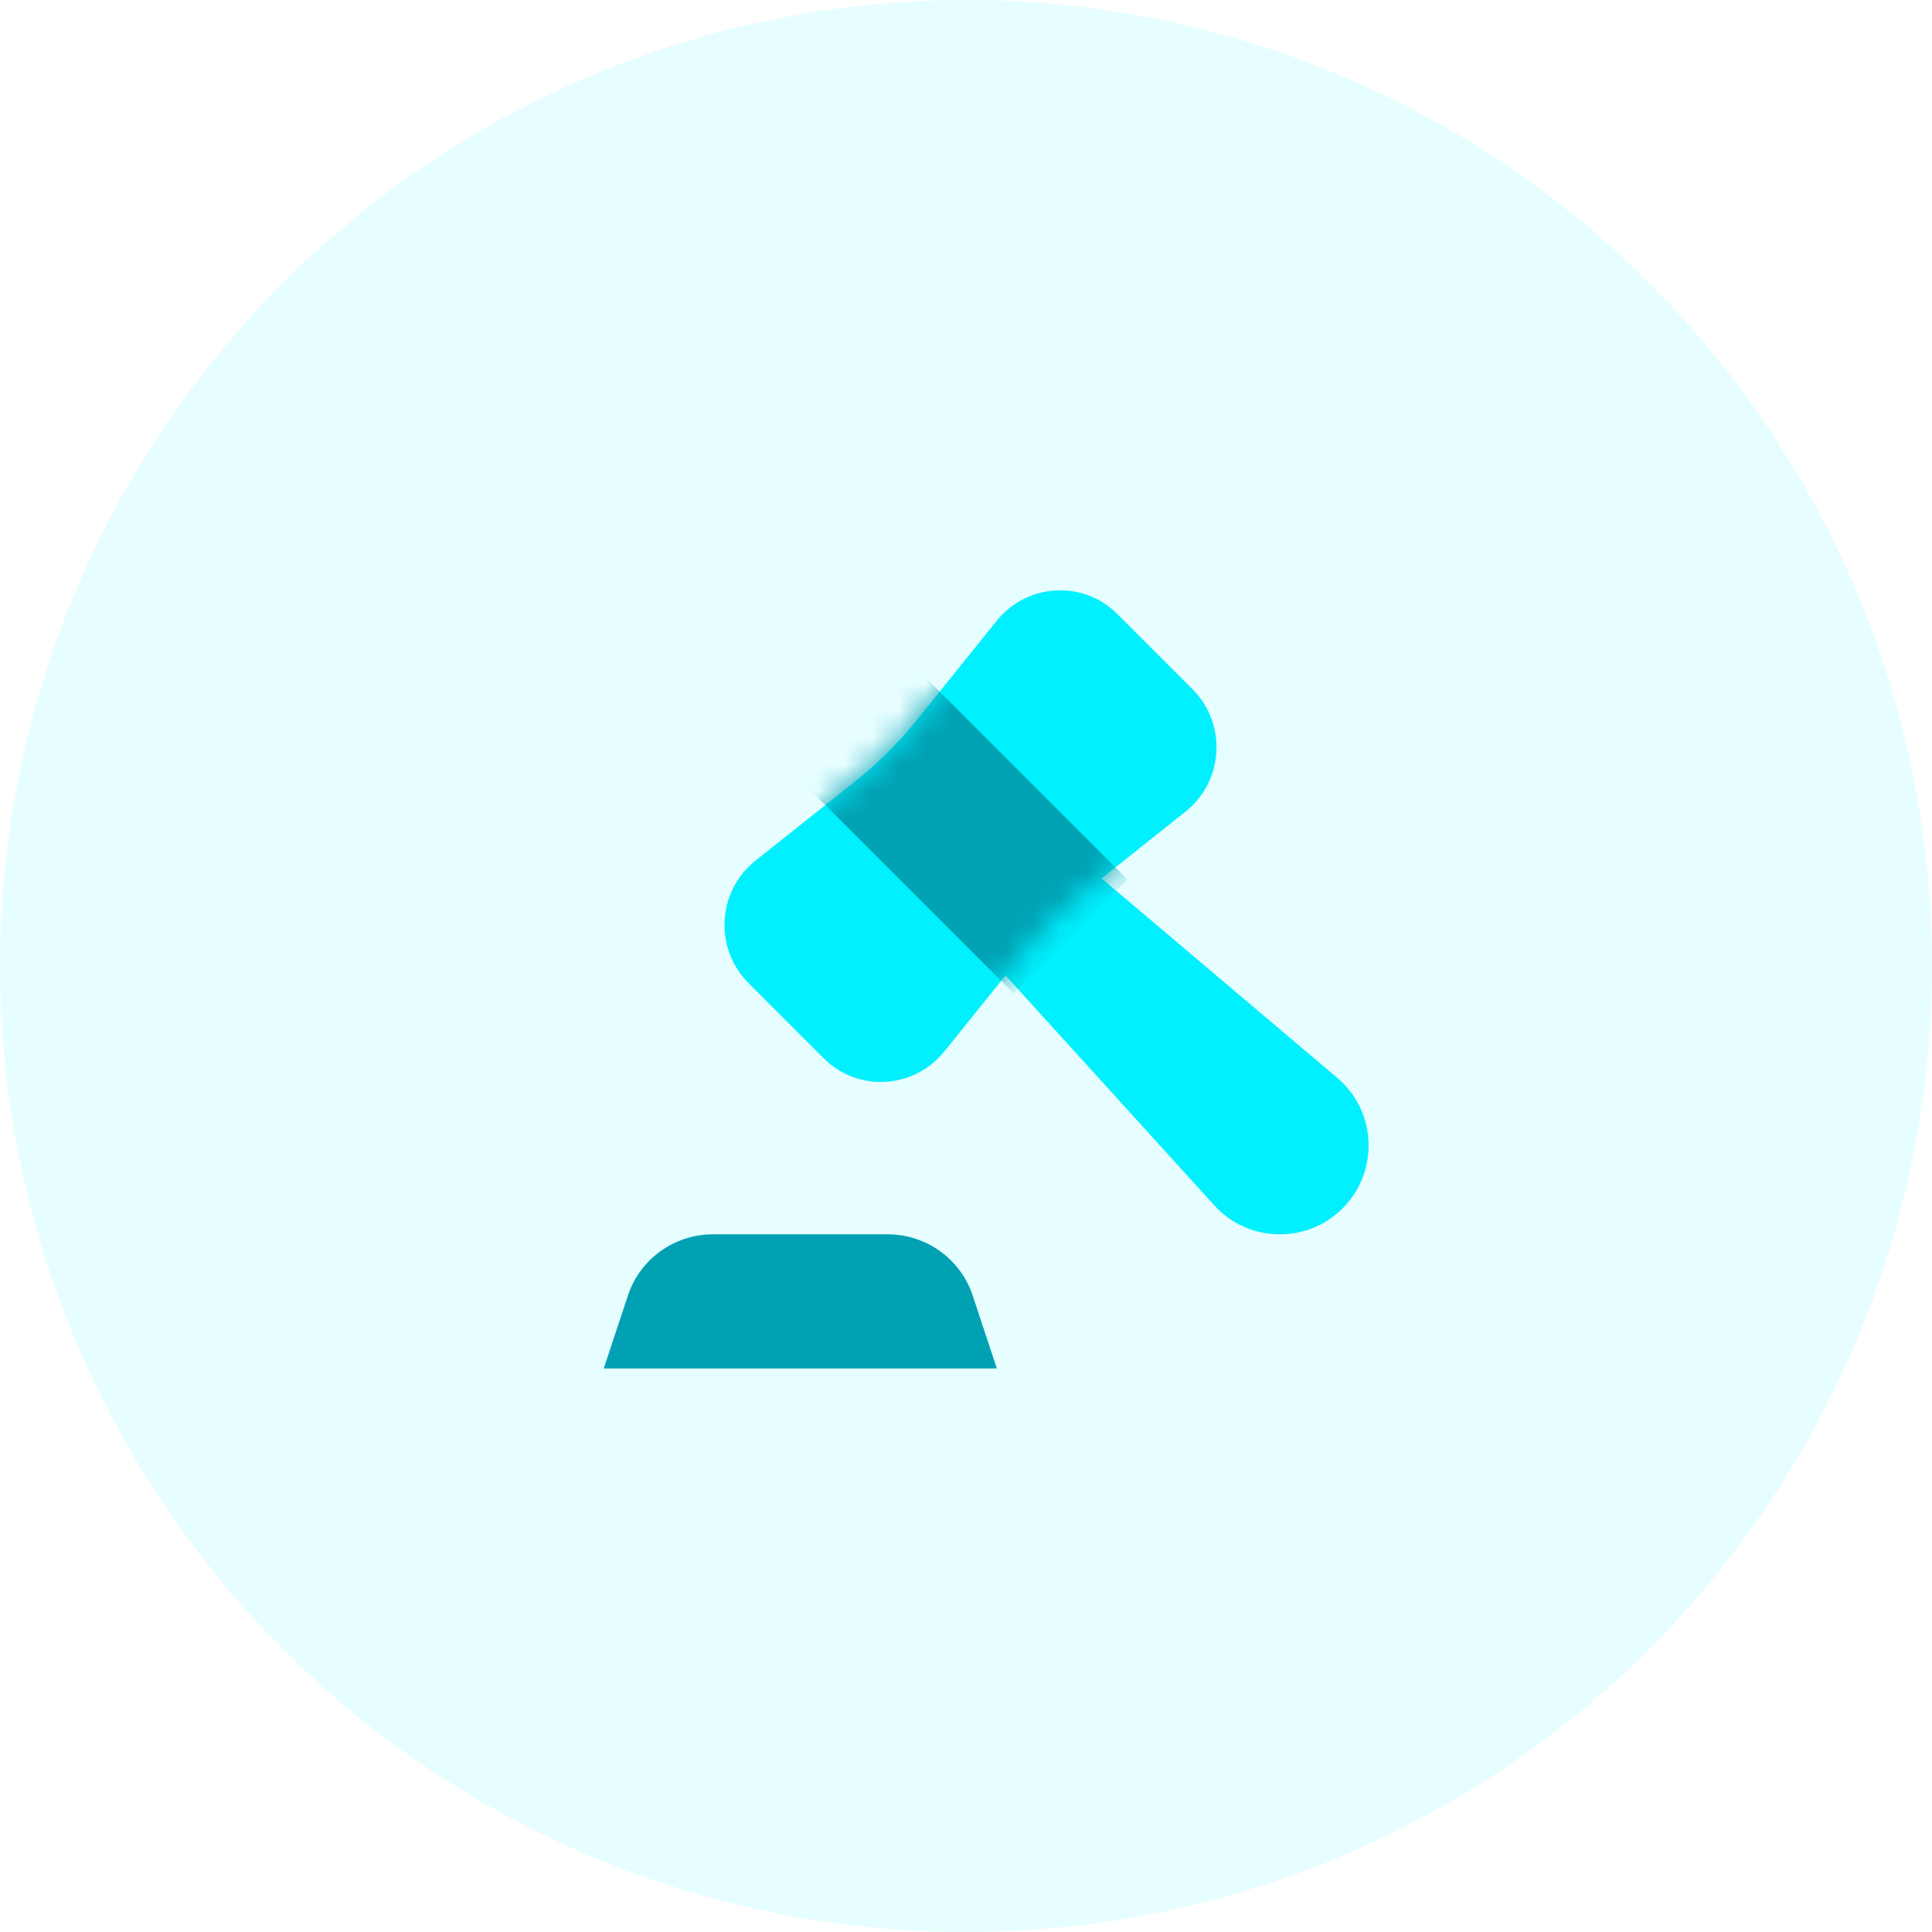 <svg width="72" height="72" viewBox="0 0 72 72" fill="none" xmlns="http://www.w3.org/2000/svg">
<circle cx="36" cy="36" r="36" fill="#00F0FF" fill-opacity="0.1"/>
<g clip-path="url(#clip0_1_3141)">
<path d="M22.5 51L23.4 48.283C23.85 46.917 25.133 46 26.567 46H33.083C34.517 46 35.8 46.917 36.25 48.283L37.15 51" fill="#00A1B3"/>
<path d="M39.967 31.816L49.833 40.166C51.316 41.416 51.4 43.666 50.033 45.033C48.7 46.366 46.517 46.316 45.25 44.916L36.533 35.316" fill="#00F0FF"/>
<path d="M31.818 29.16L28.151 32.077C26.735 33.211 26.601 35.327 27.885 36.627L30.685 39.427C31.951 40.711 34.051 40.594 35.185 39.194L38.151 35.511C38.851 34.644 39.651 33.844 40.518 33.16L44.185 30.244C45.601 29.11 45.735 26.994 44.451 25.694L41.651 22.894C40.385 21.61 38.285 21.727 37.151 23.127L34.185 26.811C33.485 27.677 32.685 28.477 31.818 29.16Z" fill="#00F0FF"/>
<mask id="mask0_1_3141" style="mask-type:alpha" maskUnits="userSpaceOnUse" x="27" y="22" width="19" height="19">
<path d="M31.818 29.16L28.151 32.077C26.735 33.211 26.601 35.327 27.885 36.627L30.685 39.427C31.951 40.711 34.051 40.594 35.185 39.194L38.151 35.511C38.851 34.644 39.651 33.844 40.518 33.16L44.185 30.244C45.601 29.11 45.735 26.994 44.451 25.694L41.651 22.894C40.385 21.61 38.285 21.727 37.151 23.127L34.185 26.811C33.485 27.677 32.685 28.477 31.818 29.16Z" fill="#00F0FF"/>
</mask>
<g mask="url(#mask0_1_3141)">
<rect x="34.242" y="25" width="11" height="6" transform="rotate(45 34.242 25)" fill="#00A1B3"/>
</g>
</g>
<defs>
<clipPath id="clip0_1_3141">
<rect width="40" height="40" fill="white" transform="translate(16 16)"/>
</clipPath>
</defs>
</svg>
